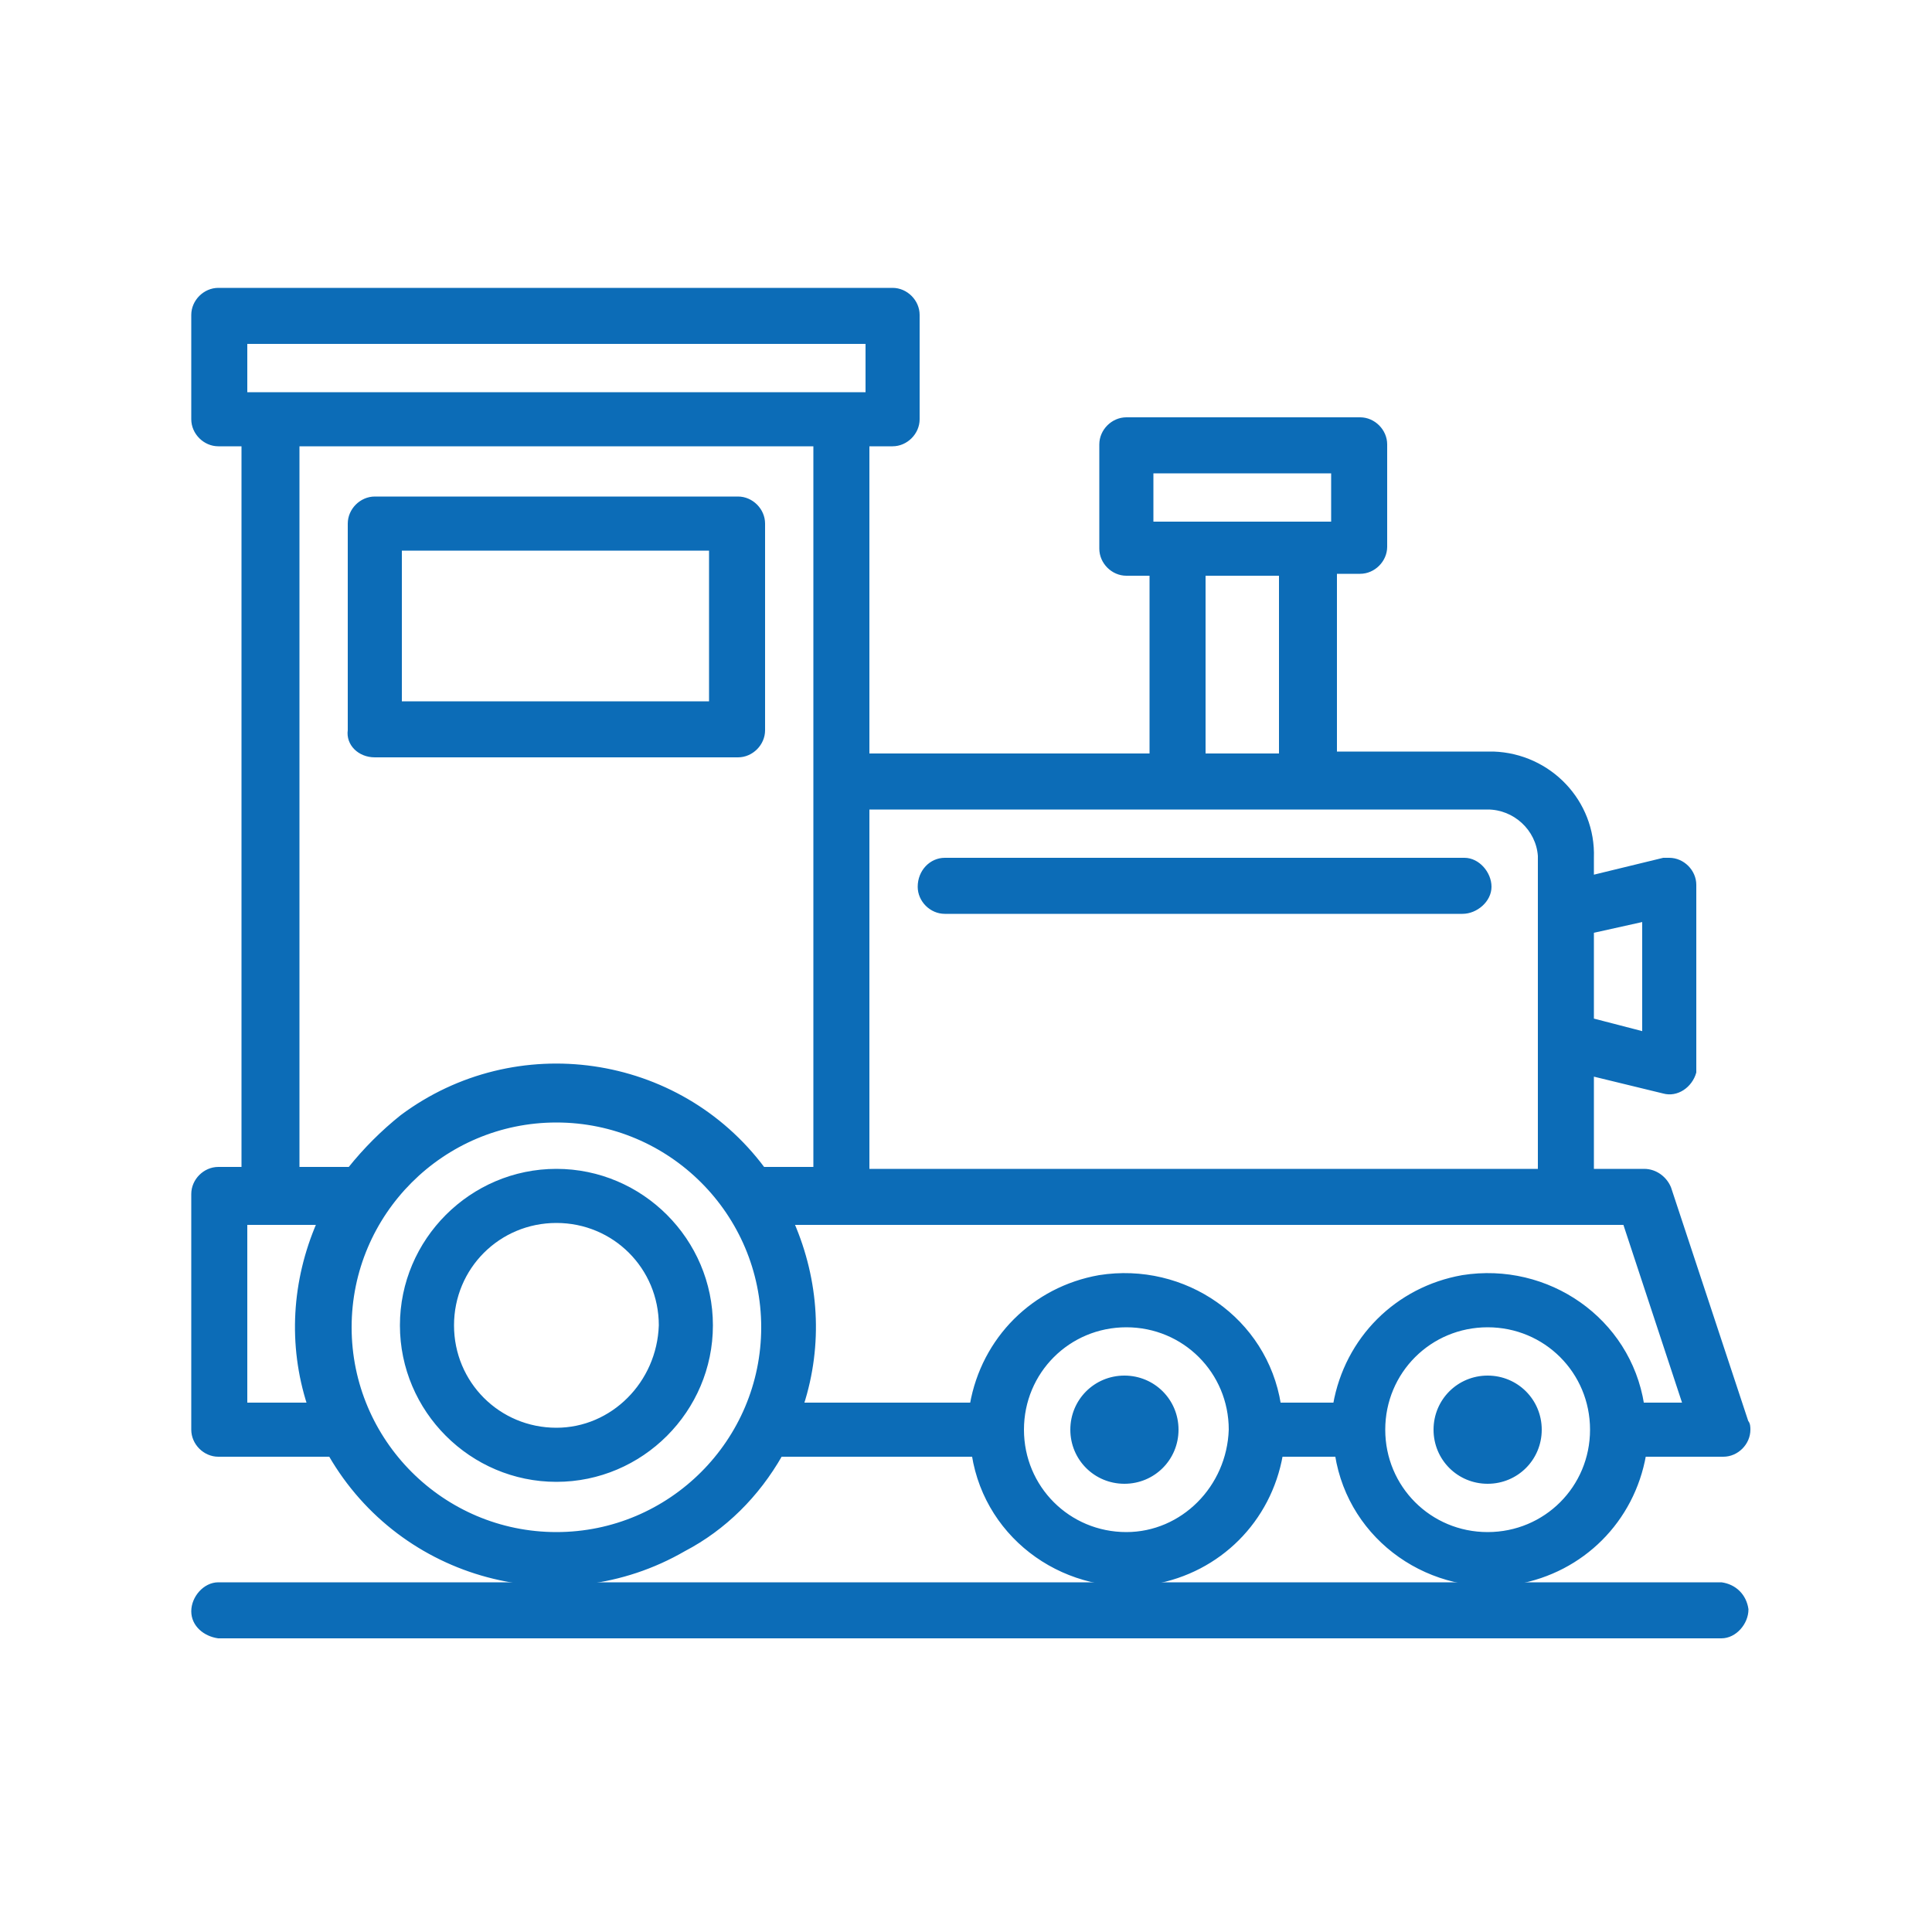 <?xml version="1.0" encoding="utf-8"?>
<!-- Generator: Adobe Illustrator 23.1.0, SVG Export Plug-In . SVG Version: 6.00 Build 0)  -->
<svg version="1.1" id="圖層_1" xmlns="http://www.w3.org/2000/svg" xmlns:xlink="http://www.w3.org/1999/xlink" x="0px" y="0px"
	 viewBox="0 0 100 100" style="enable-background:new 0 0 100 100;" xml:space="preserve">
<style type="text/css">
	.st0{fill:#0C6CB7;stroke:#0C6CB7;stroke-width:0.2;stroke-miterlimit:10;}
</style>
<g>
	<path class="st0" d="M40.4,75.3h10c0.7,4.4,4.9,7.3,9.3,6.6c3.4-0.6,6-3.2,6.6-6.6h2.9c0.7,4.4,4.9,7.3,9.3,6.6
		c3.4-0.6,6-3.2,6.6-6.6h4.1c0.7,0,1.3-0.6,1.3-1.3c0-0.1,0-0.3-0.1-0.4l-4-12.1c-0.2-0.5-0.7-0.9-1.3-0.9h-2.7v-5l3.7,0.9
		c0.7,0.2,1.4-0.3,1.6-1c0-0.1,0-0.2,0-0.3v-9.4c0-0.7-0.6-1.3-1.3-1.3c-0.1,0-0.2,0-0.3,0l-3.7,0.9v-1c0.1-2.9-2.2-5.3-5.1-5.4
		c-0.1,0-0.2,0-0.2,0h-8v-9.4h1.3c0.7,0,1.3-0.6,1.3-1.3V23c0-0.7-0.6-1.3-1.3-1.3c0,0,0,0,0,0H58.3c-0.7,0-1.3,0.6-1.3,1.3v5.4
		c0,0.7,0.6,1.3,1.3,1.3h1.3v9.4H44.9V23h1.3c0.7,0,1.3-0.6,1.3-1.3v-5.4c0-0.7-0.6-1.3-1.3-1.3H11.3c-0.7,0-1.3,0.6-1.3,1.3v5.4
		c0,0.7,0.6,1.3,1.3,1.3h1.3v37.5h-1.3c-0.7,0-1.3,0.6-1.3,1.3V74c0,0.7,0.6,1.3,1.3,1.3h5.8c3.7,6.4,11.9,8.6,18.3,4.9
		C37.5,79.1,39.2,77.4,40.4,75.3z M58.3,79.4c-3,0-5.4-2.4-5.4-5.4s2.4-5.4,5.4-5.4c3,0,5.4,2.4,5.4,5.4c0,0,0,0,0,0
		C63.6,77,61.2,79.4,58.3,79.4C58.3,79.4,58.3,79.4,58.3,79.4z M77,79.4c-3,0-5.4-2.4-5.4-5.4c0-3,2.4-5.4,5.4-5.4c0,0,0,0,0,0
		c3,0,5.4,2.4,5.4,5.4C82.4,77,80,79.4,77,79.4L77,79.4z M87.2,72.7H85c-0.7-4.4-4.9-7.3-9.3-6.6c-3.4,0.6-6,3.2-6.6,6.6h-2.9
		c-0.7-4.4-4.9-7.3-9.3-6.6c-3.4,0.6-6,3.2-6.6,6.6h-8.8c1-3.1,0.8-6.4-0.5-9.4h43.1L87.2,72.7z M85.1,47.6v5.9l-2.7-0.7v-4.6
		C82.4,48.2,85.1,47.6,85.1,47.6z M59.6,24.4H69v2.7h-9.4V24.4z M62.3,29.7h4v9.4h-4C62.3,39.1,62.3,29.7,62.3,29.7z M60.9,41.8H77
		c1.4,0,2.6,1.1,2.7,2.5c0,0.1,0,0.1,0,0.2v16.1H44.9V41.8C44.9,41.8,60.9,41.8,60.9,41.8z M12.7,17.7h32.2v2.7H12.7V17.7z M15.4,23
		h26.8v37.5h-2.7c-4.4-5.9-12.8-7.1-18.7-2.7c-1,0.8-1.9,1.7-2.7,2.7h-2.7C15.4,60.6,15.4,23,15.4,23z M12.7,72.7v-9.4h3.8
		c-1.3,3-1.5,6.3-0.5,9.4C16,72.7,12.7,72.7,12.7,72.7z M28.8,79.4c-5.9,0-10.7-4.8-10.7-10.7s4.8-10.7,10.7-10.7
		c5.9,0,10.7,4.8,10.7,10.7v0C39.5,74.6,34.7,79.4,28.8,79.4L28.8,79.4C28.8,79.4,28.8,79.4,28.8,79.4z"/>
	<path class="st0" d="M89.1,82H11.3c-0.7,0-1.3,0.7-1.3,1.4c0,0.7,0.6,1.2,1.3,1.3h77.8c0.7,0,1.3-0.7,1.3-1.4
		C90.3,82.6,89.8,82.1,89.1,82z M19.4,39.1h18.8c0.7,0,1.3-0.6,1.3-1.3V27.1c0-0.7-0.6-1.3-1.3-1.3H19.4c-0.7,0-1.3,0.6-1.3,1.3
		v10.7C18,38.5,18.6,39.1,19.4,39.1z M20.7,28.4h16.1v8H20.7C20.7,36.5,20.7,28.4,20.7,28.4z M48.9,47.2h26.8c0.7,0,1.4-0.6,1.4-1.3
		s-0.6-1.4-1.3-1.4c0,0,0,0-0.1,0H48.9c-0.7,0-1.3,0.6-1.3,1.4C47.6,46.6,48.2,47.2,48.9,47.2z M60.9,74c0,1.5-1.2,2.7-2.7,2.7
		s-2.7-1.2-2.7-2.7c0,0,0,0,0,0c0-1.5,1.2-2.7,2.7-2.7C59.7,71.3,60.9,72.5,60.9,74z M79.7,74c0,1.5-1.2,2.7-2.7,2.7
		s-2.7-1.2-2.7-2.7c0,0,0,0,0,0c0-1.5,1.2-2.7,2.7-2.7C78.5,71.3,79.7,72.5,79.7,74z M28.8,60.6c-4.4,0-8,3.6-8,8s3.6,8,8,8
		c4.4,0,8-3.6,8-8C36.8,64.2,33.2,60.6,28.8,60.6C28.8,60.6,28.8,60.6,28.8,60.6z M28.8,74c-3,0-5.4-2.4-5.4-5.4
		c0-3,2.4-5.4,5.4-5.4c0,0,0,0,0,0c3,0,5.4,2.4,5.4,5.4C34.1,71.6,31.7,74,28.8,74z"/>
</g>
</svg>
